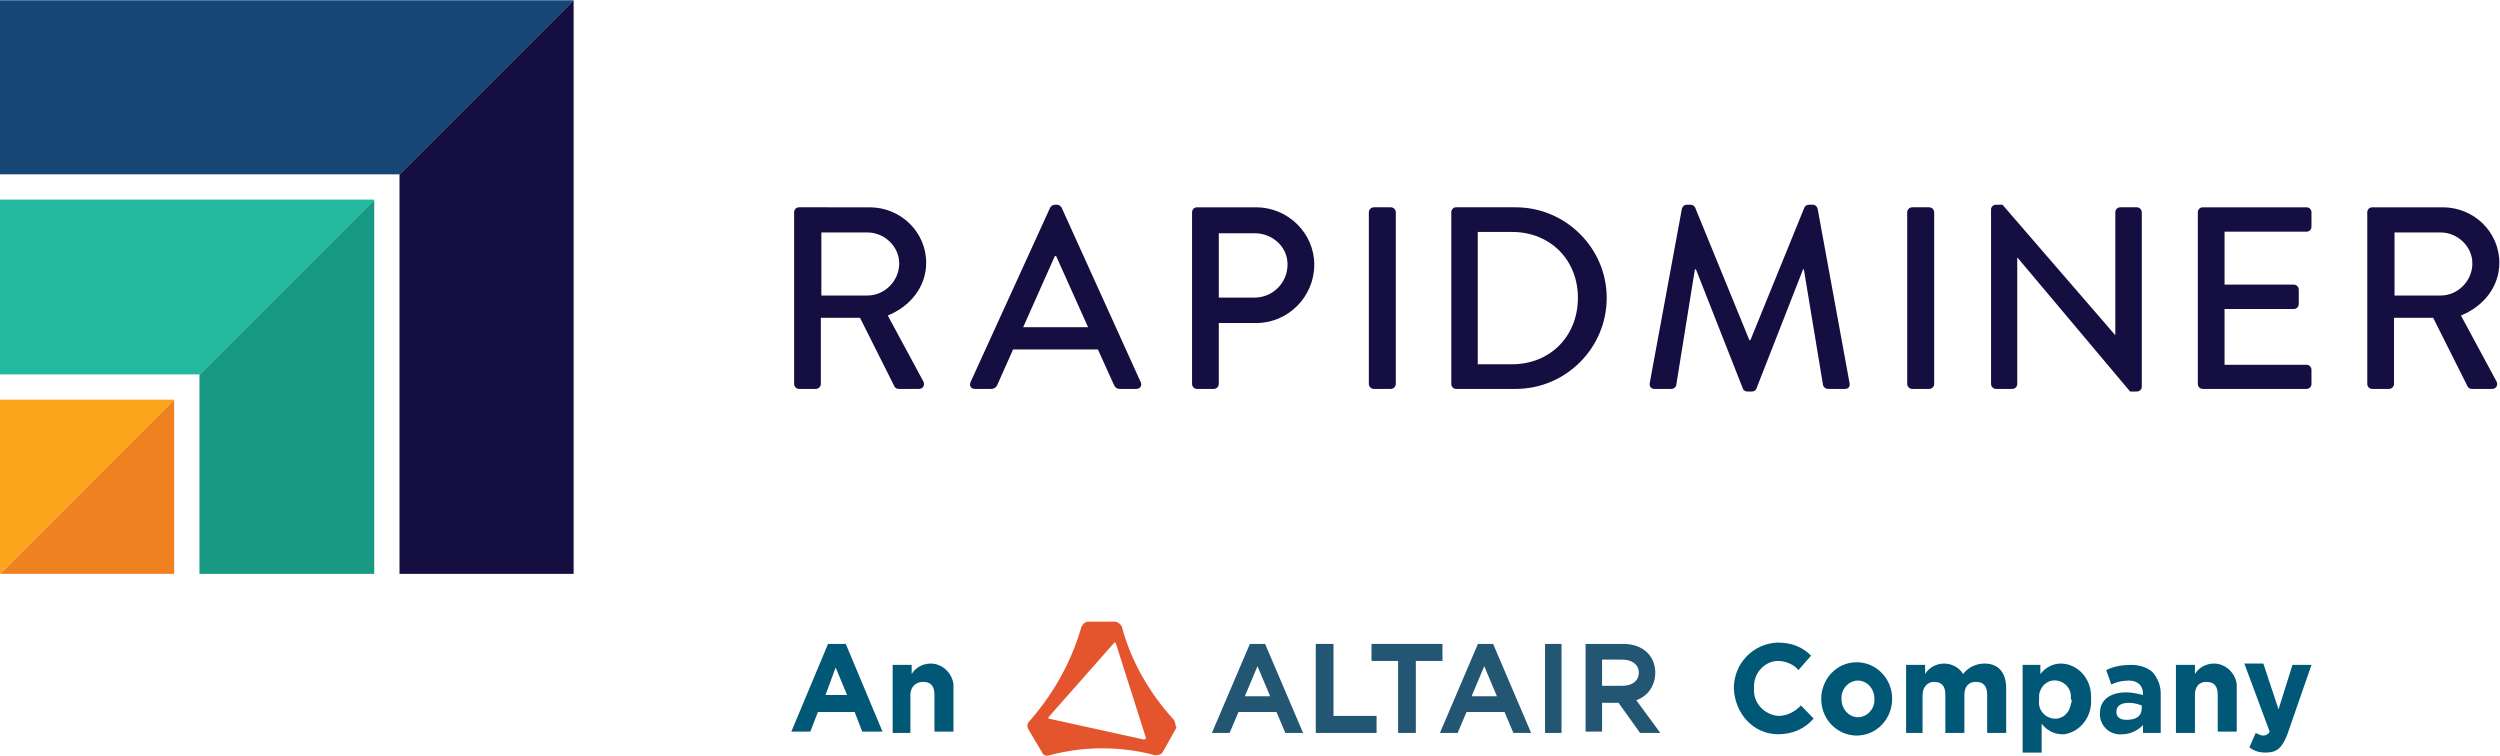 <?xml version="1.0" encoding="UTF-8" standalone="no"?>
<!-- Created with Inkscape (http://www.inkscape.org/) -->

<svg
   version="1.1"
   id="svg146"
   width="891.577"
   height="269.491"
   viewBox="0 0 891.577 269.491"
   sodipodi:docname="RapidMiner_AltairCompany_FullColor.svg"
   inkscape:version="1.2.2 (b0a84865, 2022-12-01)"
   xmlns:inkscape="http://www.inkscape.org/namespaces/inkscape"
   xmlns:sodipodi="http://sodipodi.sourceforge.net/DTD/sodipodi-0.dtd"
   xmlns="http://www.w3.org/2000/svg"
   xmlns:svg="http://www.w3.org/2000/svg">
  <defs
     id="defs150">
    <clipPath
       clipPathUnits="userSpaceOnUse"
       id="clipPath162">
      <path
         d="M 0,287.965 H 720 V 0 H 0 Z"
         id="path160" />
    </clipPath>
  </defs>
  <sodipodi:namedview
     id="namedview148"
     pagecolor="#ffffff"
     bordercolor="#111111"
     borderopacity="1"
     inkscape:showpageshadow="0"
     inkscape:pageopacity="0"
     inkscape:pagecheckerboard="1"
     inkscape:deskcolor="#d1d1d1"
     showgrid="false"
     inkscape:zoom="0.61465803"
     inkscape:cx="447.40325"
     inkscape:cy="144.79596"
     inkscape:window-width="1419"
     inkscape:window-height="456"
     inkscape:window-x="0"
     inkscape:window-y="25"
     inkscape:window-maximized="0"
     inkscape:current-layer="g154">
    <inkscape:page
       x="0"
       y="0"
       id="page152"
       width="891.577"
       height="269.491" />
  </sodipodi:namedview>
  <g
     id="g154"
     inkscape:groupmode="layer"
     inkscape:label="Page 1"
     transform="matrix(1.333,0,0,-1.333,-32.497,337.022)">
    <g
       id="g156">
      <g
         id="g158"
         clip-path="url(#clipPath162)">
        <g
           id="g164"
           transform="translate(236.837,150.097)">
          <path
             d="m 0,0 c 0,-0.694 0.556,-1.319 1.319,-1.319 h 4.512 c 0.694,0 1.319,0.625 1.319,1.319 v 17.701 h 10.482 l 9.232,-18.395 c 0.138,-0.277 0.555,-0.625 1.111,-0.625 h 5.414 c 1.18,0 1.666,1.111 1.18,2.013 l -9.51,17.632 c 6.039,2.43 10.274,7.705 10.274,14.091 0,8.261 -6.803,14.855 -15.133,14.855 H 1.319 C 0.556,47.272 0,46.648 0,45.954 Z m 7.288,23.671 v 16.868 h 12.356 c 4.513,0 8.47,-3.749 8.47,-8.26 0,-4.79 -3.957,-8.608 -8.47,-8.608 z m 41.087,-24.99 h 4.373 c 0.833,0 1.389,0.555 1.596,1.042 1.389,3.192 2.847,6.316 4.235,9.509 h 22.699 l 4.304,-9.509 c 0.277,-0.626 0.764,-1.042 1.597,-1.042 h 4.372 c 1.042,0 1.597,0.902 1.18,1.805 L 71.56,47.202 c -0.209,0.417 -0.833,0.764 -1.18,0.764 h -0.694 c -0.348,0 -0.972,-0.347 -1.18,-0.764 L 47.195,0.486 c -0.416,-0.903 0.138,-1.805 1.18,-1.805 m 12.911,16.521 8.468,19.02 h 0.348 l 8.539,-19.02 z M 106.467,0 c 0,-0.694 0.556,-1.319 1.32,-1.319 h 4.511 c 0.694,0 1.32,0.625 1.32,1.319 v 16.313 h 10.065 c 8.468,0 15.48,7.011 15.48,15.619 0,8.399 -7.012,15.34 -15.55,15.34 h -15.826 c -0.764,0 -1.32,-0.624 -1.32,-1.318 z m 7.151,23.115 v 17.216 h 9.579 c 4.79,0 8.815,-3.61 8.815,-8.33 0,-4.999 -4.025,-8.886 -8.815,-8.886 z M 153.759,0 c 0,-0.694 0.625,-1.319 1.319,-1.319 h 4.582 c 0.694,0 1.318,0.625 1.318,1.319 v 45.954 c 0,0.694 -0.624,1.318 -1.318,1.318 h -4.582 c -0.694,0 -1.319,-0.624 -1.319,-1.318 z m 22.059,0 c 0,-0.694 0.556,-1.319 1.25,-1.319 h 15.965 c 13.397,0 24.365,10.898 24.365,24.365 0,13.328 -10.968,24.226 -24.365,24.226 h -15.965 c -0.694,0 -1.25,-0.624 -1.25,-1.318 z m 7.081,5.275 v 35.403 h 9.162 c 10.205,0 17.632,-7.428 17.632,-17.632 0,-10.274 -7.427,-17.771 -17.632,-17.771 z m 46.017,-4.998 c -0.14,-0.971 0.347,-1.596 1.318,-1.596 h 4.513 c 0.554,0 1.18,0.486 1.248,0.972 l 4.998,31.029 h 0.278 L 253.835,-1.25 c 0.139,-0.416 0.625,-0.763 1.18,-0.763 h 1.25 c 0.625,0 1.041,0.347 1.18,0.763 l 12.495,31.932 h 0.208 l 5.137,-31.029 c 0.139,-0.486 0.694,-0.972 1.319,-0.972 h 4.512 c 0.972,0 1.457,0.625 1.25,1.596 l -8.539,46.648 c -0.139,0.556 -0.694,1.041 -1.249,1.041 h -1.111 c -0.486,0 -1.041,-0.347 -1.18,-0.764 l -14.439,-35.47 h -0.277 l -14.508,35.47 c -0.138,0.417 -0.764,0.764 -1.18,0.764 h -1.111 c -0.555,0 -1.11,-0.485 -1.25,-1.041 z M 297.795,0 c 0,-0.694 0.625,-1.319 1.318,-1.319 h 4.583 c 0.694,0 1.318,0.625 1.318,1.319 v 45.954 c 0,0.694 -0.624,1.318 -1.318,1.318 h -4.583 c -0.693,0 -1.318,-0.624 -1.318,-1.318 z m 22.431,0 c 0,-0.694 0.624,-1.319 1.319,-1.319 h 4.373 c 0.763,0 1.319,0.625 1.319,1.319 v 33.806 h 0.07 l 30.126,-35.819 h 1.805 c 0.694,0 1.319,0.556 1.319,1.249 v 46.718 c 0,0.694 -0.625,1.318 -1.319,1.318 h -4.443 c -0.763,0 -1.319,-0.624 -1.319,-1.318 V 13.119 h -0.068 L 323.28,47.966 h -1.735 c -0.695,0 -1.319,-0.555 -1.319,-1.249 z m 55.322,0 c 0,-0.694 0.556,-1.319 1.32,-1.319 h 27.767 c 0.763,0 1.318,0.625 1.318,1.319 v 3.818 c 0,0.694 -0.555,1.319 -1.318,1.319 h -21.936 v 14.924 h 18.533 c 0.695,0 1.32,0.556 1.32,1.319 v 3.888 c 0,0.693 -0.625,1.319 -1.32,1.319 h -18.533 v 14.16 h 21.936 c 0.763,0 1.318,0.625 1.318,1.319 v 3.888 c 0,0.694 -0.555,1.318 -1.318,1.318 h -27.767 c -0.764,0 -1.32,-0.624 -1.32,-1.318 z m 45.337,0 c 0,-0.694 0.555,-1.319 1.318,-1.319 h 4.513 c 0.694,0 1.318,0.625 1.318,1.319 v 17.701 h 10.482 l 9.232,-18.395 c 0.139,-0.277 0.556,-0.625 1.112,-0.625 h 5.414 c 1.18,0 1.665,1.111 1.18,2.013 l -9.51,17.632 c 6.04,2.43 10.274,7.705 10.274,14.091 0,8.261 -6.803,14.855 -15.133,14.855 h -18.882 c -0.763,0 -1.318,-0.624 -1.318,-1.318 z m 7.289,23.671 v 16.868 h 12.355 c 4.512,0 8.469,-3.749 8.469,-8.26 0,-4.79 -3.957,-8.608 -8.469,-8.608 z"
             style="fill:#150e40;fill-opacity:1;fill-rule:nonzero;stroke:none"
             id="path166" />
        </g>
        <g
           id="g168"
           transform="translate(77.74,152.666)">
          <path
             d="M 0,0 V -53.373 H 46.759 V 46.764 Z"
             style="fill:#189984;fill-opacity:1;fill-rule:nonzero;stroke:none"
             id="path170" />
        </g>
        <g
           id="g172"
           transform="translate(24.373,199.43)">
          <path
             d="M 0,0 V -46.764 H 53.368 L 100.127,0 Z"
             style="fill:#23b99f;fill-opacity:1;fill-rule:nonzero;stroke:none"
             id="path174" />
        </g>
        <g
           id="g176"
           transform="translate(24.373,252.766)">
          <path
             d="M 0,0 V -46.585 H 106.888 L 153.473,0 Z"
             style="fill:#164675;fill-opacity:1;fill-rule:nonzero;stroke:none"
             id="path178" />
        </g>
        <g
           id="g180"
           transform="translate(177.845,252.766)">
          <path
             d="M 0,0 -46.585,-46.585 V -153.473 H 0 Z"
             style="fill:#150e40;fill-opacity:1;fill-rule:nonzero;stroke:none"
             id="path182" />
        </g>
        <g
           id="g184"
           transform="translate(24.373,99.293)">
          <path
             d="M 0,0 H 46.6 V 46.605 Z"
             style="fill:#f08121;fill-opacity:1;fill-rule:nonzero;stroke:none"
             id="path186" />
        </g>
        <g
           id="g188"
           transform="translate(24.373,145.898)">
          <path
             d="M 0,0 V -46.605 L 46.6,0 Z"
             style="fill:#faa51a;fill-opacity:1;fill-rule:nonzero;stroke:none"
             id="path190" />
        </g>
        <g
           id="g192"
           transform="translate(250.998,66.896)">
          <path
             d="M 0,0 -3.05,7.355 -5.762,0 Z m -5.084,13.659 h 4.745 L 9.49,-9.807 H 4.067 l -2.033,5.254 h -9.829 l -2.034,-5.254 h -5.083 z"
             style="fill:#015776;fill-opacity:1;fill-rule:nonzero;stroke:none"
             id="path194" />
        </g>
        <g
           id="g196"
           transform="translate(263.2,74.952)">
          <path
             d="m 0,0 h 5.084 v -2.452 c 1.017,1.752 3.05,2.802 5.084,2.802 3.05,0 5.761,-2.451 6.1,-5.603 v -1.051 -11.558 h -5.084 v 9.807 c 0,2.451 -1.016,3.502 -3.05,3.502 -2.033,0 -3.389,-1.401 -3.389,-3.502 V -18.212 H 0 Z"
             style="fill:#015776;fill-opacity:1;fill-rule:nonzero;stroke:none"
             id="path198" />
        </g>
        <g
           id="g200"
           transform="translate(488.243,68.648)">
          <path
             d="m 0,0 v 0 c 0,6.654 5.084,11.908 11.523,12.258 h 0.339 c 3.389,0 6.44,-1.051 8.812,-3.502 L 17.285,4.903 C 16.268,6.304 13.896,7.355 11.862,7.355 8.134,7.355 5.084,3.853 5.423,0 c -0.339,-3.853 2.711,-7.005 6.439,-7.355 2.373,0 4.406,1.051 6.101,2.802 l 3.389,-3.502 C 18.98,-10.857 15.59,-12.258 11.862,-12.258 5.423,-12.258 0.339,-7.005 0,0 0,-0.35 0,0 0,0"
             style="fill:#015776;fill-opacity:1;fill-rule:nonzero;stroke:none"
             id="path202" />
        </g>
        <g
           id="g204"
           transform="translate(525.863,65.846)">
          <path
             d="m 0,0 v 0 c 0,2.802 -2.034,4.903 -4.406,4.903 -2.372,0 -4.406,-2.101 -4.406,-4.553 V 0 c 0,-2.802 2.034,-4.903 4.406,-4.903 2.372,0 4.406,2.101 4.406,4.553 z m -14.235,0 v 0 c 0,5.253 4.067,9.807 9.49,9.807 5.084,0 9.49,-4.203 9.49,-9.807 0,-5.254 -4.067,-9.807 -9.49,-9.807 -5.084,0 -9.49,4.203 -9.49,9.807"
             style="fill:#015776;fill-opacity:1;fill-rule:nonzero;stroke:none"
             id="path206" />
        </g>
        <g
           id="g208"
           transform="translate(534.336,74.952)">
          <path
             d="m 0,0 h 5.084 v -2.452 c 1.017,1.752 3.05,2.802 5.084,2.802 2.033,0 4.067,-1.05 5.083,-2.802 1.356,1.752 3.39,2.802 5.762,2.802 3.728,0 5.762,-2.451 5.762,-6.654 v -11.908 h -5.084 v 10.157 c 0,2.451 -1.017,3.502 -3.05,3.502 -2.034,0 -3.051,-1.401 -3.051,-3.502 v -10.157 h -5.084 v 10.157 c 0,2.451 -1.016,3.502 -3.05,3.502 -1.694,0 -3.05,-1.401 -3.05,-3.502 V -18.212 H 0 Z"
             style="fill:#015776;fill-opacity:1;fill-rule:nonzero;stroke:none"
             id="path210" />
        </g>
        <g
           id="g212"
           transform="translate(578.395,65.846)">
          <path
             d="M 0,0 V 0 C 0.339,2.452 -1.356,4.553 -3.728,4.903 -6.101,5.253 -8.134,3.502 -8.473,1.051 V -0.35 c -0.339,-2.452 1.356,-4.553 3.728,-4.904 2.373,-0.35 4.406,1.401 4.745,3.853 C 0.339,-0.7 0.339,-0.35 0,0 m -13.218,9.106 h 5.084 V 6.654 c 1.356,1.752 3.389,2.802 5.423,2.802 4.406,0 8.134,-3.852 8.134,-8.756 V 0 C 5.762,-4.553 2.711,-8.756 -1.695,-9.456 h -0.677 c -2.034,0 -4.067,1.05 -5.423,2.802 v -7.706 h -5.084 V 9.106 Z"
             style="fill:#015776;fill-opacity:1;fill-rule:nonzero;stroke:none"
             id="path214" />
        </g>
        <g
           id="g216"
           transform="translate(597.375,63.394)">
          <path
             d="m 0,0 v 0.7 c -1.017,0.351 -2.034,0.701 -3.389,0.701 -2.034,0 -3.389,-0.701 -3.389,-2.452 0,-1.401 1.016,-2.101 2.711,-2.101 C -1.356,-3.152 0,-2.101 0,0 m -11.184,-1.401 v 0 c 0,3.853 3.05,5.604 7.117,5.604 1.356,0 3.05,-0.35 4.406,-0.701 v 0.351 c 0,2.101 -1.356,3.502 -3.728,3.502 -1.695,0 -3.389,-0.35 -4.745,-1.051 l -1.356,3.853 c 2.034,1.05 4.406,1.401 6.779,1.401 2.033,0 4.406,-0.701 5.761,-2.102 C 4.406,7.705 5.084,5.954 5.084,3.853 V -6.654 H 0.339 v 2.101 c -1.356,-1.401 -3.389,-2.452 -5.423,-2.452 -3.05,-0.35 -5.761,1.751 -6.1,4.904 z"
             style="fill:#015776;fill-opacity:1;fill-rule:nonzero;stroke:none"
             id="path218" />
        </g>
        <g
           id="g220"
           transform="translate(606.526,74.952)">
          <path
             d="m 0,0 h 5.084 v -2.452 c 1.017,1.752 3.05,2.802 5.084,2.802 3.05,0 5.761,-2.451 6.1,-5.603 v -1.051 -11.558 h -5.084 v 9.807 c 0,2.451 -1.016,3.502 -3.05,3.502 -2.033,0 -3.05,-1.401 -3.05,-3.502 V -18.212 H 0 Z"
             style="fill:#015776;fill-opacity:1;fill-rule:nonzero;stroke:none"
             id="path222" />
        </g>
        <g
           id="g224"
           transform="translate(637.707,74.952)">
          <path
             d="m 0,0 h 5.084 l -6.44,-18.562 c -1.355,-3.503 -2.711,-4.904 -5.761,-4.904 -1.695,0 -3.051,0.351 -4.406,1.401 l 1.694,3.853 c 0.678,-0.35 1.356,-0.701 2.034,-0.701 0.678,0 1.355,0.351 1.694,1.051 L -12.879,0.35 h 5.084 l 4.067,-12.258 z"
             style="fill:#015776;fill-opacity:1;fill-rule:nonzero;stroke:none"
             id="path226" />
        </g>
        <g
           id="g228"
           transform="translate(330.306,54.988)">
          <path
             d="m 0,0 -25.419,5.604 v 0.35 l 17.624,19.963 h 0.339 L 0.678,0.35 C 0.339,0 0.339,0 0,0 M 8.134,5.253 C 1.695,12.258 -3.389,21.014 -5.762,30.12 c -0.339,0.701 -1.016,1.401 -2.033,1.401 h -7.117 c -0.678,0 -1.356,-0.7 -1.695,-1.401 -2.711,-9.456 -7.456,-17.862 -13.896,-25.217 -0.678,-0.7 -0.678,-1.401 -0.339,-2.101 l 3.728,-6.304 c 0.339,-0.701 1.017,-1.051 2.034,-0.701 9.151,2.452 18.979,2.452 28.13,0 0.678,0 1.356,0 2.034,0.701 L 8.812,3.152 C 8.473,3.853 8.473,4.903 8.134,5.253"
             style="fill:#e4552e;fill-opacity:1;fill-rule:nonzero;stroke:none"
             id="path230" />
        </g>
        <g
           id="g232"
           transform="translate(357.419,66.546)">
          <path
             d="M 0,0 3.389,8.055 6.778,0 Z M 1.356,14.009 -8.812,-9.807 h 4.745 l 2.372,5.604 H 8.473 l 2.372,-5.604 H 15.59 L 5.423,14.009 Z"
             style="fill:#225673;fill-opacity:1;fill-rule:nonzero;stroke:none"
             id="path234" />
        </g>
        <g
           id="g236"
           transform="translate(381.144,80.555)">
          <path
             d="m 0,0 h -4.745 v -23.816 h 16.268 v 4.553 H 0 Z"
             style="fill:#225673;fill-opacity:1;fill-rule:nonzero;stroke:none"
             id="path238" />
        </g>
        <g
           id="g240"
           transform="translate(418.086,66.546)">
          <path
             d="M 0,0 3.389,8.055 6.778,0 Z M 1.695,14.009 -8.473,-9.807 h 4.745 l 2.372,5.604 H 8.812 l 2.372,-5.604 h 4.745 L 5.762,14.009 Z"
             style="fill:#225673;fill-opacity:1;fill-rule:nonzero;stroke:none"
             id="path242" />
        </g>
        <path
           d="m 437.744,80.555 h 4.406 V 56.739 h -4.406 z"
           style="fill:#225673;fill-opacity:1;fill-rule:nonzero;stroke:none"
           id="path244" />
        <g
           id="g246"
           transform="translate(452.995,76.353)">
          <path
             d="m 0,0 h 5.423 c 2.711,0 4.406,-1.401 4.406,-3.502 0,-2.102 -1.695,-3.503 -4.406,-3.503 H 0 Z m 9.151,-10.857 c 3.05,1.05 5.084,3.852 5.084,7.355 0,4.553 -3.39,7.705 -8.473,7.705 H -4.406 V -19.263 H 0 v 7.705 h 4.406 l 5.762,-8.055 h 5.422 z"
             style="fill:#225673;fill-opacity:1;fill-rule:nonzero;stroke:none"
             id="path248" />
        </g>
        <g
           id="g250"
           transform="translate(391.312,80.555)">
          <path
             d="m 0,0 v -4.553 h 7.117 v -19.263 h 4.745 V -4.553 H 18.98 V 0 Z"
             style="fill:#225673;fill-opacity:1;fill-rule:nonzero;stroke:none"
             id="path252" />
        </g>
      </g>
    </g>
  </g>
</svg>
